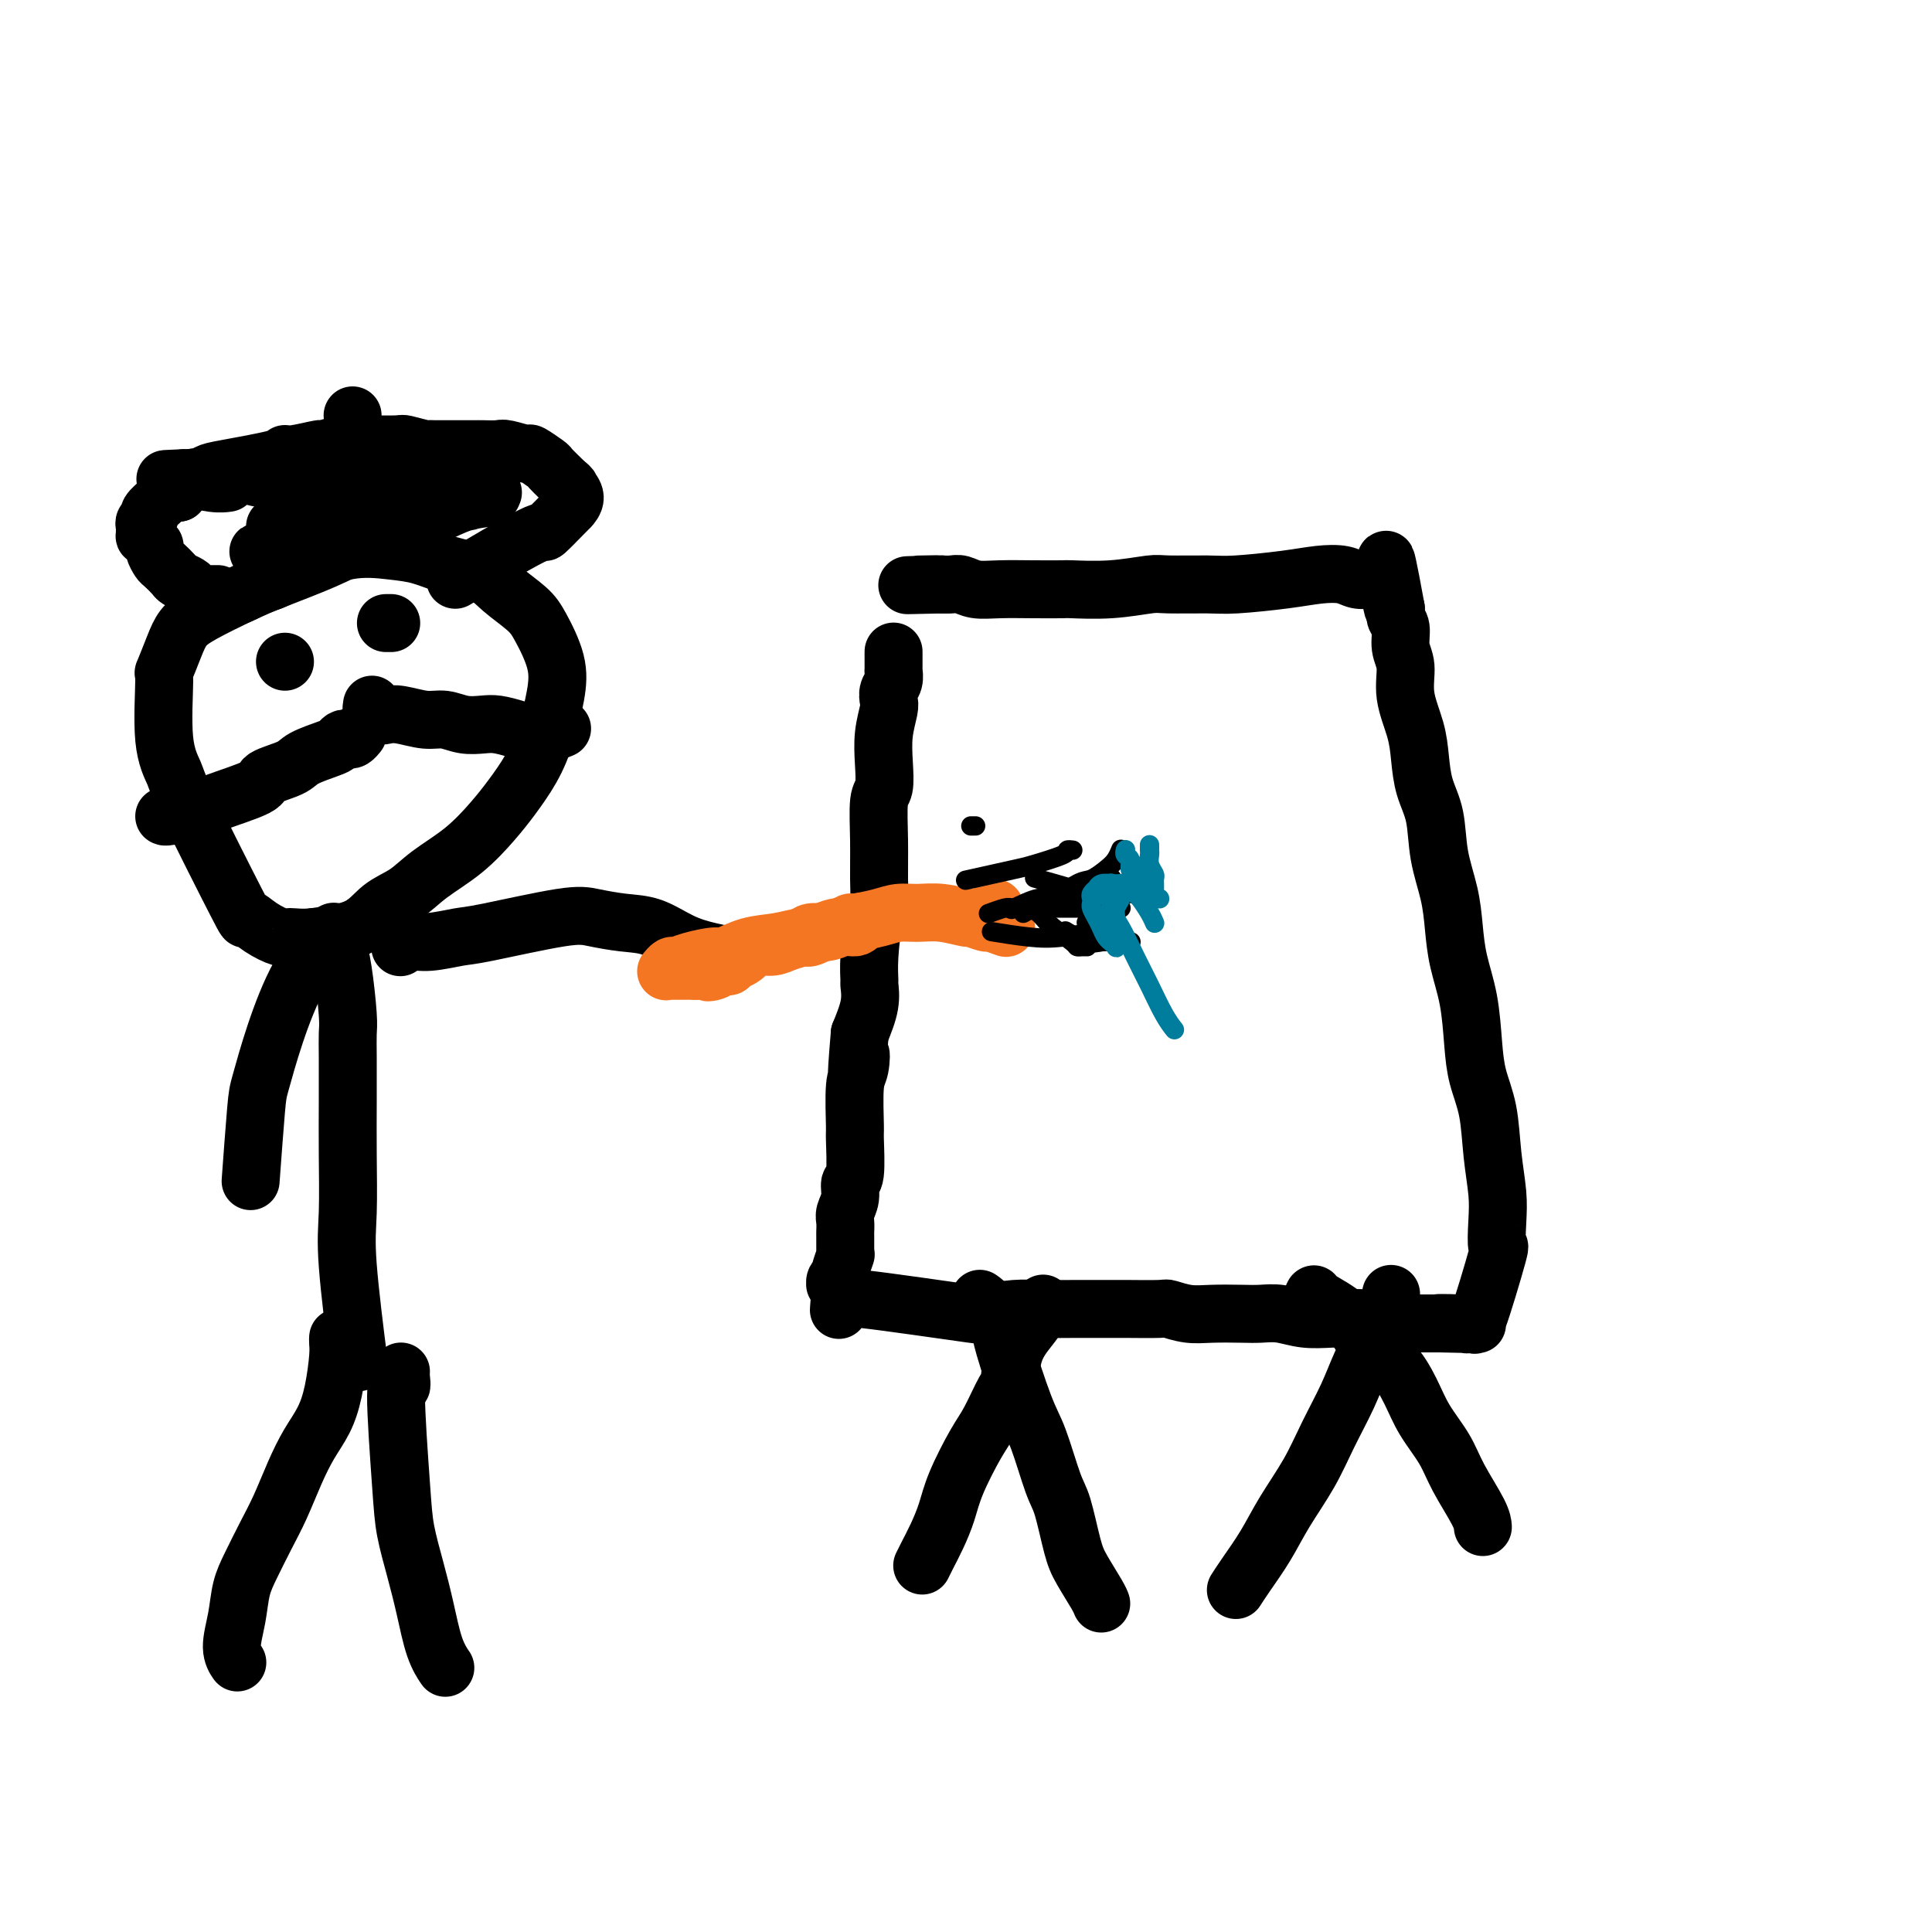 <svg viewBox='0 0 400 400' version='1.1' xmlns='http://www.w3.org/2000/svg' xmlns:xlink='http://www.w3.org/1999/xlink'><g fill='none' stroke='#000000' stroke-width='12' stroke-linecap='round' stroke-linejoin='round'><path d='M50,123c0.004,-0.002 0.007,-0.003 0,0c-0.007,0.003 -0.025,0.012 0,0c0.025,-0.012 0.092,-0.043 0,0c-0.092,0.043 -0.344,0.162 0,0c0.344,-0.162 1.284,-0.604 2,-1c0.716,-0.396 1.209,-0.744 2,-1c0.791,-0.256 1.880,-0.419 3,-1c1.120,-0.581 2.272,-1.579 3,-2c0.728,-0.421 1.031,-0.264 3,-1c1.969,-0.736 5.605,-2.363 9,-3c3.395,-0.637 6.549,-0.282 9,0c2.451,0.282 4.200,0.491 6,1c1.800,0.509 3.650,1.319 6,2c2.350,0.681 5.201,1.233 7,2c1.799,0.767 2.546,1.749 4,3c1.454,1.251 3.614,2.773 5,4c1.386,1.227 1.999,2.161 3,4c1.001,1.839 2.389,4.585 3,7c0.611,2.415 0.444,4.500 0,7c-0.444,2.500 -1.165,5.417 -2,8c-0.835,2.583 -1.783,4.833 -3,7c-1.217,2.167 -2.701,4.250 -4,6c-1.299,1.750 -2.413,3.166 -4,5c-1.587,1.834 -3.649,4.084 -6,6c-2.351,1.916 -4.992,3.497 -7,5c-2.008,1.503 -3.384,2.929 -5,4c-1.616,1.071 -3.474,1.788 -5,3c-1.526,1.212 -2.722,2.918 -5,4c-2.278,1.082 -5.639,1.541 -9,2'/><path d='M65,194c-2.455,0.288 -4.092,0.007 -5,0c-0.908,-0.007 -1.088,0.258 -2,0c-0.912,-0.258 -2.558,-1.039 -4,-2c-1.442,-0.961 -2.681,-2.100 -3,-2c-0.319,0.100 0.283,1.440 -2,-3c-2.283,-4.440 -7.451,-14.660 -10,-20c-2.549,-5.340 -2.481,-5.800 -3,-7c-0.519,-1.200 -1.626,-3.140 -2,-7c-0.374,-3.860 -0.015,-9.641 0,-12c0.015,-2.359 -0.314,-1.296 0,-2c0.314,-0.704 1.272,-3.174 2,-5c0.728,-1.826 1.228,-3.009 2,-4c0.772,-0.991 1.818,-1.791 4,-3c2.182,-1.209 5.499,-2.829 8,-4c2.501,-1.171 4.184,-1.894 7,-3c2.816,-1.106 6.765,-2.595 10,-4c3.235,-1.405 5.756,-2.724 8,-4c2.244,-1.276 4.213,-2.507 5,-3c0.787,-0.493 0.394,-0.246 0,0'/><path d='M70,195c0.002,-0.002 0.003,-0.004 0,0c-0.003,0.004 -0.011,0.014 0,0c0.011,-0.014 0.041,-0.052 0,0c-0.041,0.052 -0.155,0.194 0,1c0.155,0.806 0.577,2.276 1,5c0.423,2.724 0.845,6.701 1,9c0.155,2.299 0.042,2.921 0,4c-0.042,1.079 -0.013,2.617 0,5c0.013,2.383 0.011,5.612 0,9c-0.011,3.388 -0.031,6.935 0,11c0.031,4.065 0.111,8.646 0,12c-0.111,3.354 -0.415,5.480 0,11c0.415,5.520 1.547,14.434 2,18c0.453,3.566 0.226,1.783 0,0'/><path d='M70,277c-0.001,0.018 -0.003,0.037 0,0c0.003,-0.037 0.010,-0.128 0,0c-0.010,0.128 -0.036,0.476 0,1c0.036,0.524 0.134,1.225 0,3c-0.134,1.775 -0.500,4.623 -1,7c-0.500,2.377 -1.134,4.283 -2,6c-0.866,1.717 -1.965,3.246 -3,5c-1.035,1.754 -2.007,3.734 -3,6c-0.993,2.266 -2.006,4.817 -3,7c-0.994,2.183 -1.970,3.998 -3,6c-1.030,2.002 -2.115,4.190 -3,6c-0.885,1.810 -1.571,3.242 -2,5c-0.429,1.758 -0.599,3.842 -1,6c-0.401,2.158 -1.031,4.389 -1,6c0.031,1.611 0.723,2.603 1,3c0.277,0.397 0.138,0.198 0,0'/><path d='M83,284c0.010,-0.034 0.020,-0.069 0,0c-0.020,0.069 -0.070,0.241 0,1c0.070,0.759 0.259,2.104 0,2c-0.259,-0.104 -0.967,-1.659 -1,2c-0.033,3.659 0.610,12.530 1,18c0.390,5.470 0.529,7.540 1,10c0.471,2.460 1.275,5.311 2,8c0.725,2.689 1.369,5.216 2,8c0.631,2.784 1.247,5.827 2,8c0.753,2.173 1.644,3.478 2,4c0.356,0.522 0.178,0.261 0,0'/><path d='M69,193c-0.002,0.002 -0.004,0.005 0,0c0.004,-0.005 0.015,-0.016 0,0c-0.015,0.016 -0.057,0.060 0,0c0.057,-0.060 0.213,-0.222 0,0c-0.213,0.222 -0.796,0.829 -1,1c-0.204,0.171 -0.029,-0.096 -1,1c-0.971,1.096 -3.087,3.553 -5,7c-1.913,3.447 -3.623,7.882 -5,12c-1.377,4.118 -2.421,7.918 -3,10c-0.579,2.082 -0.694,2.445 -1,6c-0.306,3.555 -0.802,10.301 -1,13c-0.198,2.699 -0.099,1.349 0,0'/><path d='M83,196c-0.011,0.009 -0.021,0.017 0,0c0.021,-0.017 0.075,-0.061 0,0c-0.075,0.061 -0.278,0.226 0,0c0.278,-0.226 1.036,-0.842 2,-1c0.964,-0.158 2.135,0.143 4,0c1.865,-0.143 4.423,-0.728 6,-1c1.577,-0.272 2.174,-0.229 6,-1c3.826,-0.771 10.882,-2.355 15,-3c4.118,-0.645 5.299,-0.352 7,0c1.701,0.352 3.920,0.764 6,1c2.080,0.236 4.019,0.298 6,1c1.981,0.702 4.005,2.044 6,3c1.995,0.956 3.960,1.527 6,2c2.040,0.473 4.154,0.850 5,1c0.846,0.150 0.423,0.075 0,0'/><path d='M185,135c0.000,-0.000 0.000,-0.000 0,0c-0.000,0.000 -0.000,0.000 0,0c0.000,-0.000 0.000,-0.001 0,0c-0.000,0.001 -0.000,0.004 0,0c0.000,-0.004 0.000,-0.015 0,0c-0.000,0.015 -0.000,0.056 0,0c0.000,-0.056 0.000,-0.208 0,0c-0.000,0.208 -0.000,0.776 0,1c0.000,0.224 0.000,0.103 0,0c-0.000,-0.103 -0.000,-0.187 0,0c0.000,0.187 0.001,0.644 0,1c-0.001,0.356 -0.004,0.609 0,1c0.004,0.391 0.015,0.920 0,1c-0.015,0.080 -0.056,-0.290 0,0c0.056,0.290 0.207,1.241 0,2c-0.207,0.759 -0.774,1.328 -1,2c-0.226,0.672 -0.112,1.448 0,2c0.112,0.552 0.222,0.881 0,2c-0.222,1.119 -0.778,3.027 -1,5c-0.222,1.973 -0.112,4.011 0,6c0.112,1.989 0.227,3.930 0,5c-0.227,1.070 -0.796,1.268 -1,3c-0.204,1.732 -0.044,4.997 0,8c0.044,3.003 -0.026,5.744 0,8c0.026,2.256 0.150,4.027 0,5c-0.150,0.973 -0.575,1.147 -1,3c-0.425,1.853 -0.852,5.386 -1,8c-0.148,2.614 -0.019,4.309 0,5c0.019,0.691 -0.072,0.378 0,1c0.072,0.622 0.306,2.178 0,4c-0.306,1.822 -1.153,3.911 -2,6'/><path d='M178,214c-1.099,13.264 -0.347,6.924 0,5c0.347,-1.924 0.290,0.567 0,2c-0.290,1.433 -0.814,1.807 -1,4c-0.186,2.193 -0.035,6.204 0,8c0.035,1.796 -0.047,1.377 0,3c0.047,1.623 0.223,5.288 0,7c-0.223,1.712 -0.844,1.471 -1,2c-0.156,0.529 0.154,1.829 0,3c-0.154,1.171 -0.773,2.213 -1,3c-0.227,0.787 -0.061,1.321 0,2c0.061,0.679 0.016,1.505 0,2c-0.016,0.495 -0.004,0.658 0,1c0.004,0.342 0.001,0.861 0,1c-0.001,0.139 -0.000,-0.103 0,0c0.000,0.103 -0.000,0.550 0,1c0.000,0.450 0.001,0.902 0,1c-0.001,0.098 -0.004,-0.160 0,0c0.004,0.160 0.015,0.737 0,1c-0.015,0.263 -0.056,0.213 0,0c0.056,-0.213 0.207,-0.590 0,0c-0.207,0.590 -0.774,2.148 -1,3c-0.226,0.852 -0.113,0.999 0,1c0.113,0.001 0.225,-0.144 0,0c-0.225,0.144 -0.789,0.578 -1,1c-0.211,0.422 -0.070,0.831 0,1c0.070,0.169 0.070,0.097 0,0c-0.070,-0.097 -0.211,-0.218 0,0c0.211,0.218 0.775,0.777 1,1c0.225,0.223 0.113,0.112 0,0'/><path d='M174,267c-0.621,8.217 -0.174,2.259 0,0c0.174,-2.259 0.075,-0.818 0,0c-0.075,0.818 -0.126,1.015 0,1c0.126,-0.015 0.429,-0.241 1,0c0.571,0.241 1.411,0.951 1,1c-0.411,0.049 -2.072,-0.561 3,0c5.072,0.561 16.879,2.294 22,3c5.121,0.706 3.557,0.385 4,0c0.443,-0.385 2.894,-0.835 5,-1c2.106,-0.165 3.868,-0.044 6,0c2.132,0.044 4.635,0.011 7,0c2.365,-0.011 4.593,0.001 6,0c1.407,-0.001 1.995,-0.014 4,0c2.005,0.014 5.429,0.056 7,0c1.571,-0.056 1.291,-0.211 2,0c0.709,0.211 2.408,0.788 4,1c1.592,0.212 3.078,0.061 5,0c1.922,-0.061 4.279,-0.030 6,0c1.721,0.030 2.806,0.060 4,0c1.194,-0.060 2.497,-0.208 4,0c1.503,0.208 3.207,0.774 5,1c1.793,0.226 3.676,0.113 6,0c2.324,-0.113 5.087,-0.226 7,0c1.913,0.226 2.974,0.793 4,1c1.026,0.207 2.017,0.056 3,0c0.983,-0.056 1.957,-0.015 3,0c1.043,0.015 2.155,0.004 3,0c0.845,-0.004 1.422,-0.002 2,0'/><path d='M298,274c15.078,0.318 4.275,0.112 1,0c-3.275,-0.112 0.980,-0.131 3,0c2.020,0.131 1.806,0.411 2,0c0.194,-0.411 0.798,-1.512 1,-1c0.202,0.512 0.002,2.636 1,0c0.998,-2.636 3.192,-10.032 4,-13c0.808,-2.968 0.229,-1.510 0,-2c-0.229,-0.490 -0.106,-2.930 0,-5c0.106,-2.070 0.197,-3.771 0,-6c-0.197,-2.229 -0.682,-4.985 -1,-8c-0.318,-3.015 -0.470,-6.289 -1,-9c-0.530,-2.711 -1.438,-4.859 -2,-7c-0.562,-2.141 -0.780,-4.275 -1,-7c-0.220,-2.725 -0.444,-6.042 -1,-9c-0.556,-2.958 -1.443,-5.557 -2,-8c-0.557,-2.443 -0.783,-4.732 -1,-7c-0.217,-2.268 -0.426,-4.517 -1,-7c-0.574,-2.483 -1.515,-5.200 -2,-8c-0.485,-2.800 -0.516,-5.682 -1,-8c-0.484,-2.318 -1.421,-4.073 -2,-6c-0.579,-1.927 -0.800,-4.027 -1,-6c-0.200,-1.973 -0.378,-3.821 -1,-6c-0.622,-2.179 -1.687,-4.691 -2,-7c-0.313,-2.309 0.126,-4.414 0,-6c-0.126,-1.586 -0.817,-2.652 -1,-4c-0.183,-1.348 0.143,-2.978 0,-4c-0.143,-1.022 -0.755,-1.435 -1,-2c-0.245,-0.565 -0.122,-1.283 0,-2'/><path d='M289,126c-3.475,-19.052 -1.662,-6.180 -1,-2c0.662,4.180 0.174,-0.330 0,-2c-0.174,-1.670 -0.033,-0.499 0,0c0.033,0.499 -0.043,0.326 0,0c0.043,-0.326 0.203,-0.805 0,-1c-0.203,-0.195 -0.771,-0.105 -1,0c-0.229,0.105 -0.119,0.224 0,0c0.119,-0.224 0.247,-0.791 0,-1c-0.247,-0.209 -0.869,-0.060 -1,0c-0.131,0.060 0.227,0.029 0,0c-0.227,-0.029 -1.041,-0.058 -2,0c-0.959,0.058 -2.062,0.201 -3,0c-0.938,-0.201 -1.709,-0.748 -3,-1c-1.291,-0.252 -3.102,-0.211 -5,0c-1.898,0.211 -3.883,0.591 -7,1c-3.117,0.409 -7.365,0.845 -10,1c-2.635,0.155 -3.656,0.027 -6,0c-2.344,-0.027 -6.011,0.045 -8,0c-1.989,-0.045 -2.301,-0.208 -4,0c-1.699,0.208 -4.785,0.788 -8,1c-3.215,0.212 -6.559,0.058 -8,0c-1.441,-0.058 -0.981,-0.019 -2,0c-1.019,0.019 -3.519,0.019 -6,0c-2.481,-0.019 -4.944,-0.058 -7,0c-2.056,0.058 -3.706,0.211 -5,0c-1.294,-0.211 -2.233,-0.788 -3,-1c-0.767,-0.212 -1.362,-0.061 -2,0c-0.638,0.061 -1.319,0.030 -2,0'/><path d='M195,121c-13.179,0.310 -4.625,0.083 -2,0c2.625,-0.083 -0.679,-0.024 -2,0c-1.321,0.024 -0.661,0.012 0,0'/><path d='M216,270c-0.002,-0.008 -0.005,-0.017 0,0c0.005,0.017 0.017,0.059 0,0c-0.017,-0.059 -0.062,-0.218 0,0c0.062,0.218 0.230,0.814 0,1c-0.230,0.186 -0.860,-0.037 -1,0c-0.140,0.037 0.210,0.334 0,1c-0.210,0.666 -0.980,1.700 -2,3c-1.020,1.300 -2.291,2.864 -3,5c-0.709,2.136 -0.855,4.842 -1,6c-0.145,1.158 -0.290,0.766 -1,2c-0.710,1.234 -1.986,4.094 -3,6c-1.014,1.906 -1.767,2.860 -3,5c-1.233,2.140 -2.947,5.467 -4,8c-1.053,2.533 -1.445,4.273 -2,6c-0.555,1.727 -1.272,3.442 -2,5c-0.728,1.558 -1.465,2.958 -2,4c-0.535,1.042 -0.867,1.726 -1,2c-0.133,0.274 -0.066,0.137 0,0'/><path d='M288,268c0.000,-0.009 0.001,-0.017 0,0c-0.001,0.017 -0.003,0.061 0,0c0.003,-0.061 0.010,-0.226 0,0c-0.010,0.226 -0.036,0.845 0,1c0.036,0.155 0.135,-0.152 0,0c-0.135,0.152 -0.504,0.765 -1,2c-0.496,1.235 -1.121,3.093 -2,5c-0.879,1.907 -2.013,3.862 -3,6c-0.987,2.138 -1.827,4.457 -3,7c-1.173,2.543 -2.677,5.310 -4,8c-1.323,2.690 -2.463,5.303 -4,8c-1.537,2.697 -3.470,5.480 -5,8c-1.530,2.520 -2.658,4.779 -4,7c-1.342,2.221 -2.900,4.406 -4,6c-1.100,1.594 -1.743,2.598 -2,3c-0.257,0.402 -0.129,0.201 0,0'/><path d='M203,269c-0.001,-0.001 -0.002,-0.001 0,0c0.002,0.001 0.006,0.004 0,0c-0.006,-0.004 -0.022,-0.015 0,0c0.022,0.015 0.083,0.057 0,0c-0.083,-0.057 -0.311,-0.213 0,0c0.311,0.213 1.160,0.796 2,2c0.840,1.204 1.671,3.029 2,4c0.329,0.971 0.157,1.087 1,4c0.843,2.913 2.701,8.621 4,12c1.299,3.379 2.037,4.429 3,7c0.963,2.571 2.149,6.664 3,9c0.851,2.336 1.366,2.917 2,5c0.634,2.083 1.385,5.669 2,8c0.615,2.331 1.093,3.408 2,5c0.907,1.592 2.244,3.698 3,5c0.756,1.302 0.930,1.801 1,2c0.070,0.199 0.035,0.100 0,0'/><path d='M272,268c0.000,-0.000 0.000,-0.000 0,0c-0.000,0.000 -0.002,0.001 0,0c0.002,-0.001 0.006,-0.004 0,0c-0.006,0.004 -0.023,0.013 0,0c0.023,-0.013 0.084,-0.050 0,0c-0.084,0.050 -0.315,0.185 1,1c1.315,0.815 4.174,2.309 6,4c1.826,1.691 2.618,3.578 4,5c1.382,1.422 3.355,2.380 5,4c1.645,1.620 2.963,3.904 4,6c1.037,2.096 1.795,4.005 3,6c1.205,1.995 2.859,4.076 4,6c1.141,1.924 1.770,3.691 3,6c1.230,2.309 3.062,5.160 4,7c0.938,1.840 0.982,2.669 1,3c0.018,0.331 0.009,0.166 0,0'/><path d='M45,123c0.001,-0.000 0.001,-0.000 0,0c-0.001,0.000 -0.004,0.000 0,0c0.004,-0.000 0.016,-0.000 0,0c-0.016,0.000 -0.060,0.000 0,0c0.060,-0.000 0.223,-0.000 0,0c-0.223,0.000 -0.833,0.001 -1,0c-0.167,-0.001 0.110,-0.003 0,0c-0.110,0.003 -0.606,0.012 -1,0c-0.394,-0.012 -0.687,-0.045 -1,0c-0.313,0.045 -0.646,0.168 -1,0c-0.354,-0.168 -0.729,-0.626 -1,-1c-0.271,-0.374 -0.440,-0.662 -1,-1c-0.560,-0.338 -1.513,-0.724 -2,-1c-0.487,-0.276 -0.508,-0.441 -1,-1c-0.492,-0.559 -1.455,-1.511 -2,-2c-0.545,-0.489 -0.672,-0.513 -1,-1c-0.328,-0.487 -0.859,-1.436 -1,-2c-0.141,-0.564 0.106,-0.744 0,-1c-0.106,-0.256 -0.564,-0.590 -1,-1c-0.436,-0.410 -0.848,-0.898 -1,-1c-0.152,-0.102 -0.042,0.180 0,0c0.042,-0.180 0.015,-0.822 0,-1c-0.015,-0.178 -0.020,0.108 0,0c0.020,-0.108 0.065,-0.610 0,-1c-0.065,-0.390 -0.238,-0.668 0,-1c0.238,-0.332 0.889,-0.720 1,-1c0.111,-0.280 -0.318,-0.454 0,-1c0.318,-0.546 1.384,-1.466 2,-2c0.616,-0.534 0.781,-0.682 1,-1c0.219,-0.318 0.491,-0.805 1,-1c0.509,-0.195 1.254,-0.097 2,0'/><path d='M37,102c1.197,-1.494 0.690,-0.728 1,-1c0.310,-0.272 1.436,-1.582 2,-2c0.564,-0.418 0.567,0.056 1,0c0.433,-0.056 1.295,-0.641 2,-1c0.705,-0.359 1.251,-0.493 4,-1c2.749,-0.507 7.700,-1.389 10,-2c2.300,-0.611 1.949,-0.952 2,-1c0.051,-0.048 0.504,0.197 2,0c1.496,-0.197 4.035,-0.838 5,-1c0.965,-0.162 0.357,0.153 1,0c0.643,-0.153 2.536,-0.774 4,-1c1.464,-0.226 2.497,-0.057 3,0c0.503,0.057 0.475,0.001 2,0c1.525,-0.001 4.605,0.052 6,0c1.395,-0.052 1.107,-0.210 2,0c0.893,0.210 2.969,0.788 4,1c1.031,0.212 1.018,0.057 1,0c-0.018,-0.057 -0.042,-0.015 1,0c1.042,0.015 3.151,0.004 4,0c0.849,-0.004 0.437,-0.002 1,0c0.563,0.002 2.099,0.005 3,0c0.901,-0.005 1.167,-0.017 2,0c0.833,0.017 2.234,0.064 3,0c0.766,-0.064 0.897,-0.240 2,0c1.103,0.240 3.178,0.894 4,1c0.822,0.106 0.392,-0.336 1,0c0.608,0.336 2.256,1.451 3,2c0.744,0.549 0.585,0.532 1,1c0.415,0.468 1.404,1.419 2,2c0.596,0.581 0.798,0.790 1,1'/><path d='M117,100c1.387,1.067 0.853,0.733 1,1c0.147,0.267 0.974,1.135 1,2c0.026,0.865 -0.749,1.725 -1,2c-0.251,0.275 0.021,-0.037 -1,1c-1.021,1.037 -3.336,3.422 -4,4c-0.664,0.578 0.321,-0.652 -3,1c-3.321,1.652 -10.949,6.186 -14,8c-3.051,1.814 -1.526,0.907 0,0'/><path d='M57,109c0.001,-0.000 0.003,-0.000 0,0c-0.003,0.000 -0.009,0.001 0,0c0.009,-0.001 0.033,-0.003 0,0c-0.033,0.003 -0.123,0.011 0,0c0.123,-0.011 0.457,-0.040 1,0c0.543,0.040 1.294,0.147 3,0c1.706,-0.147 4.368,-0.550 7,-1c2.632,-0.450 5.233,-0.946 7,-1c1.767,-0.054 2.701,0.336 5,0c2.299,-0.336 5.965,-1.396 9,-2c3.035,-0.604 5.440,-0.751 7,-1c1.560,-0.249 2.274,-0.599 3,-1c0.726,-0.401 1.463,-0.852 2,-1c0.537,-0.148 0.874,0.008 1,0c0.126,-0.008 0.041,-0.178 0,0c-0.041,0.178 -0.039,0.706 -1,1c-0.961,0.294 -2.885,0.355 -5,1c-2.115,0.645 -4.423,1.875 -7,3c-2.577,1.125 -5.425,2.144 -8,3c-2.575,0.856 -4.879,1.550 -7,2c-2.121,0.450 -4.060,0.656 -6,1c-1.940,0.344 -3.882,0.824 -5,1c-1.118,0.176 -1.414,0.047 -2,0c-0.586,-0.047 -1.462,-0.013 -2,0c-0.538,0.013 -0.736,0.003 -1,0c-0.264,-0.003 -0.593,-0.001 -1,0c-0.407,0.001 -0.893,0.000 -1,0c-0.107,-0.000 0.163,-0.000 0,0c-0.163,0.000 -0.761,0.000 -1,0c-0.239,-0.000 -0.120,-0.000 0,0'/><path d='M55,114c-2.946,0.328 -0.812,0.148 0,0c0.812,-0.148 0.301,-0.263 0,0c-0.301,0.263 -0.391,0.903 0,1c0.391,0.097 1.265,-0.349 1,0c-0.265,0.349 -1.668,1.492 0,0c1.668,-1.492 6.409,-5.618 10,-8c3.591,-2.382 6.033,-3.020 8,-4c1.967,-0.980 3.458,-2.301 6,-3c2.542,-0.699 6.136,-0.776 8,-1c1.864,-0.224 1.998,-0.596 2,-1c0.002,-0.404 -0.129,-0.841 0,-1c0.129,-0.159 0.519,-0.040 1,0c0.481,0.040 1.052,0.000 1,0c-0.052,-0.000 -0.727,0.038 -1,0c-0.273,-0.038 -0.143,-0.154 -1,0c-0.857,0.154 -2.701,0.578 -5,1c-2.299,0.422 -5.054,0.842 -8,1c-2.946,0.158 -6.084,0.056 -9,0c-2.916,-0.056 -5.611,-0.064 -8,0c-2.389,0.064 -4.471,0.199 -6,0c-1.529,-0.199 -2.504,-0.733 -4,-1c-1.496,-0.267 -3.514,-0.268 -5,0c-1.486,0.268 -2.440,0.804 -3,1c-0.560,0.196 -0.728,0.053 -1,0c-0.272,-0.053 -0.650,-0.014 -1,0c-0.350,0.014 -0.671,0.004 -1,0c-0.329,-0.004 -0.664,-0.002 -1,0'/><path d='M38,99c-7.826,0.326 -1.393,0.140 1,0c2.393,-0.140 0.744,-0.233 1,0c0.256,0.233 2.415,0.794 4,1c1.585,0.206 2.596,0.059 3,0c0.404,-0.059 0.202,-0.029 0,0'/><path d='M59,137c0.000,0.000 0.000,0.000 0,0c0.000,0.000 -0.000,0.000 0,0c0.000,0.000 0.000,0.000 0,0c0.000,0.000 0.000,0.000 0,0'/><path d='M80,129c-0.008,0.000 -0.016,0.000 0,0c0.016,0.000 0.056,0.000 0,0c-0.056,0.000 -0.207,0.000 0,0c0.207,-0.000 0.774,0.000 1,0c0.226,0.000 0.113,0.000 0,0'/><path d='M74,152c0.000,-0.001 0.001,-0.001 0,0c-0.001,0.001 -0.003,0.004 0,0c0.003,-0.004 0.012,-0.015 0,0c-0.012,0.015 -0.045,0.056 0,0c0.045,-0.056 0.167,-0.208 0,0c-0.167,0.208 -0.622,0.776 -1,1c-0.378,0.224 -0.679,0.105 -1,0c-0.321,-0.105 -0.663,-0.194 -1,0c-0.337,0.194 -0.670,0.671 -1,1c-0.330,0.329 -0.659,0.510 -2,1c-1.341,0.490 -3.695,1.291 -5,2c-1.305,0.709 -1.562,1.328 -3,2c-1.438,0.672 -4.057,1.398 -5,2c-0.943,0.602 -0.210,1.079 -2,2c-1.790,0.921 -6.101,2.285 -8,3c-1.899,0.715 -1.384,0.780 -2,1c-0.616,0.220 -2.361,0.595 -4,1c-1.639,0.405 -3.172,0.840 -4,1c-0.828,0.160 -0.951,0.046 -1,0c-0.049,-0.046 -0.025,-0.023 0,0'/><path d='M77,146c0.000,-0.000 0.000,-0.000 0,0c-0.000,0.000 -0.000,0.000 0,0c0.000,-0.000 0.000,-0.001 0,0c-0.000,0.001 -0.001,0.004 0,0c0.001,-0.004 0.003,-0.016 0,0c-0.003,0.016 -0.012,0.061 0,0c0.012,-0.061 0.043,-0.226 0,0c-0.043,0.226 -0.162,0.844 0,1c0.162,0.156 0.605,-0.150 1,0c0.395,0.150 0.741,0.757 1,1c0.259,0.243 0.431,0.121 1,0c0.569,-0.121 1.535,-0.243 3,0c1.465,0.243 3.431,0.849 5,1c1.569,0.151 2.743,-0.153 4,0c1.257,0.153 2.597,0.764 4,1c1.403,0.236 2.870,0.098 4,0c1.130,-0.098 1.921,-0.156 3,0c1.079,0.156 2.444,0.526 4,1c1.556,0.474 3.304,1.051 5,1c1.696,-0.051 3.342,-0.729 4,-1c0.658,-0.271 0.329,-0.136 0,0'/></g>
<g fill='none' stroke='#F47623' stroke-width='12' stroke-linecap='round' stroke-linejoin='round'><path d='M206,188c0.000,0.000 0.000,0.000 0,0c0.000,0.000 0.000,0.000 0,0'/><path d='M208,192c0.024,0.009 0.048,0.018 0,0c-0.048,-0.018 -0.168,-0.061 0,0c0.168,0.061 0.623,0.228 0,0c-0.623,-0.228 -2.325,-0.849 -3,-1c-0.675,-0.151 -0.322,0.170 -1,0c-0.678,-0.170 -2.386,-0.831 -3,-1c-0.614,-0.169 -0.132,0.154 -1,0c-0.868,-0.154 -3.084,-0.783 -5,-1c-1.916,-0.217 -3.531,-0.020 -5,0c-1.469,0.020 -2.791,-0.135 -4,0c-1.209,0.135 -2.304,0.562 -4,1c-1.696,0.438 -3.991,0.887 -5,1c-1.009,0.113 -0.731,-0.110 -1,0c-0.269,0.110 -1.086,0.554 -2,1c-0.914,0.446 -1.924,0.894 -3,1c-1.076,0.106 -2.217,-0.130 -3,0c-0.783,0.130 -1.208,0.626 -2,1c-0.792,0.374 -1.951,0.625 -3,1c-1.049,0.375 -1.986,0.875 -3,1c-1.014,0.125 -2.104,-0.125 -3,0c-0.896,0.125 -1.598,0.626 -2,1c-0.402,0.374 -0.504,0.622 -1,1c-0.496,0.378 -1.387,0.886 -2,1c-0.613,0.114 -0.948,-0.165 -1,0c-0.052,0.165 0.178,0.775 0,1c-0.178,0.225 -0.765,0.064 -1,0c-0.235,-0.064 -0.117,-0.032 0,0'/><path d='M150,200c-5.869,1.928 -2.542,1.249 -2,1c0.542,-0.249 -1.701,-0.067 -3,0c-1.299,0.067 -1.654,0.018 -2,0c-0.346,-0.018 -0.684,-0.005 -1,0c-0.316,0.005 -0.610,0.001 -1,0c-0.390,-0.001 -0.875,-0.000 -1,0c-0.125,0.000 0.110,0.000 0,0c-0.110,-0.000 -0.565,0.000 -1,0c-0.435,-0.000 -0.848,-0.000 -1,0c-0.152,0.000 -0.042,0.001 0,0c0.042,-0.001 0.014,-0.004 0,0c-0.014,0.004 -0.016,0.016 0,0c0.016,-0.016 0.049,-0.059 0,0c-0.049,0.059 -0.181,0.222 0,0c0.181,-0.222 0.675,-0.828 1,-1c0.325,-0.172 0.479,0.091 1,0c0.521,-0.091 1.407,-0.535 3,-1c1.593,-0.465 3.891,-0.952 5,-1c1.109,-0.048 1.029,0.343 2,0c0.971,-0.343 2.993,-1.420 5,-2c2.007,-0.580 3.998,-0.662 6,-1c2.002,-0.338 4.015,-0.931 5,-1c0.985,-0.069 0.944,0.388 2,0c1.056,-0.388 3.211,-1.619 5,-2c1.789,-0.381 3.212,0.090 4,0c0.788,-0.090 0.939,-0.740 1,-1c0.061,-0.260 0.030,-0.130 0,0'/></g>
<g fill='none' stroke='#000000' stroke-width='4' stroke-linecap='round' stroke-linejoin='round'><path d='M232,176c-0.001,0.003 -0.003,0.007 0,0c0.003,-0.007 0.010,-0.024 0,0c-0.010,0.024 -0.037,0.091 0,0c0.037,-0.091 0.136,-0.339 0,0c-0.136,0.339 -0.509,1.266 -1,2c-0.491,0.734 -1.101,1.277 -2,2c-0.899,0.723 -2.088,1.627 -3,2c-0.912,0.373 -1.548,0.216 -3,1c-1.452,0.784 -3.719,2.509 -5,3c-1.281,0.491 -1.576,-0.252 -3,0c-1.424,0.252 -3.978,1.501 -5,2c-1.022,0.499 -0.511,0.250 0,0'/><path d='M234,185c-0.025,-0.000 -0.049,-0.000 0,0c0.049,0.000 0.172,0.001 0,0c-0.172,-0.001 -0.639,-0.002 -1,0c-0.361,0.002 -0.616,0.007 -1,0c-0.384,-0.007 -0.896,-0.027 -2,0c-1.104,0.027 -2.801,0.100 -4,0c-1.199,-0.100 -1.900,-0.373 -4,-1c-2.100,-0.627 -5.600,-1.608 -7,-2c-1.400,-0.392 -0.700,-0.196 0,0'/><path d='M230,182c0.185,-0.117 0.370,-0.235 0,0c-0.370,0.235 -1.295,0.822 -2,1c-0.705,0.178 -1.189,-0.055 -2,0c-0.811,0.055 -1.948,0.397 -3,1c-1.052,0.603 -2.020,1.468 -3,2c-0.980,0.532 -1.974,0.730 -3,1c-1.026,0.270 -2.084,0.611 -3,1c-0.916,0.389 -1.690,0.825 -2,1c-0.310,0.175 -0.155,0.087 0,0'/><path d='M232,188c-0.002,0.000 -0.004,0.000 0,0c0.004,-0.000 0.014,-0.000 0,0c-0.014,0.000 -0.054,0.000 0,0c0.054,-0.000 0.200,-0.000 0,0c-0.200,0.000 -0.747,0.000 -1,0c-0.253,-0.000 -0.212,-0.001 -2,0c-1.788,0.001 -5.404,0.004 -8,0c-2.596,-0.004 -4.171,-0.015 -6,0c-1.829,0.015 -3.913,0.056 -5,0c-1.087,-0.056 -1.177,-0.207 -2,0c-0.823,0.207 -2.378,0.774 -3,1c-0.622,0.226 -0.311,0.113 0,0'/><path d='M234,195c0.013,0.000 0.026,0.000 0,0c-0.026,-0.000 -0.089,-0.001 0,0c0.089,0.001 0.332,0.002 0,0c-0.332,-0.002 -1.238,-0.008 -2,0c-0.762,0.008 -1.378,0.030 -2,0c-0.622,-0.030 -1.249,-0.111 -2,0c-0.751,0.111 -1.625,0.415 -3,0c-1.375,-0.415 -3.250,-1.547 -4,-2c-0.750,-0.453 -0.375,-0.226 0,0'/><path d='M228,194c0.214,-0.528 0.427,-1.056 -1,-1c-1.427,0.056 -4.496,0.695 -7,1c-2.504,0.305 -4.443,0.274 -7,0c-2.557,-0.274 -5.730,-0.793 -7,-1c-1.270,-0.207 -0.635,-0.104 0,0'/><path d='M227,190c0.111,0.030 0.222,0.061 0,0c-0.222,-0.061 -0.778,-0.212 -1,0c-0.222,0.212 -0.112,0.789 0,1c0.112,0.211 0.226,0.057 0,0c-0.226,-0.057 -0.792,-0.015 -1,0c-0.208,0.015 -0.060,0.004 0,0c0.060,-0.004 0.030,-0.002 0,0'/><path d='M202,171c-0.417,0.000 -0.833,0.000 -1,0c-0.167,0.000 -0.083,0.000 0,0'/><path d='M222,176c-0.002,-0.000 -0.005,-0.001 0,0c0.005,0.001 0.017,0.002 0,0c-0.017,-0.002 -0.064,-0.008 0,0c0.064,0.008 0.239,0.028 0,0c-0.239,-0.028 -0.892,-0.105 -1,0c-0.108,0.105 0.330,0.393 -1,1c-1.330,0.607 -4.429,1.534 -6,2c-1.571,0.466 -1.615,0.472 -4,1c-2.385,0.528 -7.110,1.580 -9,2c-1.890,0.420 -0.945,0.210 0,0'/><path d='M225,196c-0.002,-0.000 -0.003,-0.000 0,0c0.003,0.000 0.011,0.000 0,0c-0.011,-0.000 -0.042,-0.001 0,0c0.042,0.001 0.156,0.005 0,0c-0.156,-0.005 -0.580,-0.018 -1,0c-0.420,0.018 -0.834,0.068 -1,0c-0.166,-0.068 -0.083,-0.253 -1,-1c-0.917,-0.747 -2.833,-2.056 -4,-3c-1.167,-0.944 -1.583,-1.523 -2,-2c-0.417,-0.477 -0.833,-0.850 -1,-1c-0.167,-0.150 -0.083,-0.075 0,0'/></g>
<g fill='none' stroke='#007C9C' stroke-width='4' stroke-linecap='round' stroke-linejoin='round'><path d='M238,175c0.000,0.000 0.000,0.000 0,0c-0.000,-0.000 -0.000,-0.001 0,0c0.000,0.001 0.000,0.004 0,0c-0.000,-0.004 -0.000,-0.016 0,0c0.000,0.016 0.000,0.059 0,0c-0.000,-0.059 -0.001,-0.220 0,0c0.001,0.220 0.004,0.823 0,1c-0.004,0.177 -0.015,-0.070 0,0c0.015,0.070 0.057,0.456 0,1c-0.057,0.544 -0.212,1.245 0,2c0.212,0.755 0.793,1.565 1,2c0.207,0.435 0.041,0.495 0,1c-0.041,0.505 0.042,1.456 0,2c-0.042,0.544 -0.207,0.682 0,1c0.207,0.318 0.788,0.817 1,1c0.212,0.183 0.054,0.049 0,0c-0.054,-0.049 -0.003,-0.012 0,0c0.003,0.012 -0.041,0.001 0,0c0.041,-0.001 0.165,0.008 0,0c-0.165,-0.008 -0.621,-0.034 -1,0c-0.379,0.034 -0.680,0.126 -1,0c-0.320,-0.126 -0.659,-0.471 -1,-1c-0.341,-0.529 -0.684,-1.241 -1,-2c-0.316,-0.759 -0.607,-1.566 -1,-2c-0.393,-0.434 -0.890,-0.494 -1,-1c-0.110,-0.506 0.167,-1.456 0,-2c-0.167,-0.544 -0.777,-0.682 -1,-1c-0.223,-0.318 -0.060,-0.816 0,-1c0.060,-0.184 0.017,-0.052 0,0c-0.017,0.052 -0.009,0.026 0,0'/><path d='M232,183c-0.000,0.000 -0.000,0.000 0,0c0.000,-0.000 0.000,-0.001 0,0c-0.000,0.001 -0.000,0.002 0,0c0.000,-0.002 0.001,-0.009 0,0c-0.001,0.009 -0.004,0.032 0,0c0.004,-0.032 0.015,-0.121 0,0c-0.015,0.121 -0.057,0.451 0,1c0.057,0.549 0.211,1.315 0,2c-0.211,0.685 -0.789,1.287 -1,2c-0.211,0.713 -0.057,1.535 0,2c0.057,0.465 0.015,0.573 0,1c-0.015,0.427 -0.003,1.173 0,2c0.003,0.827 -0.003,1.734 0,2c0.003,0.266 0.016,-0.110 0,0c-0.016,0.110 -0.060,0.707 0,1c0.060,0.293 0.223,0.283 0,0c-0.223,-0.283 -0.833,-0.838 -1,-1c-0.167,-0.162 0.109,0.069 0,0c-0.109,-0.069 -0.604,-0.438 -1,-1c-0.396,-0.562 -0.694,-1.316 -1,-2c-0.306,-0.684 -0.619,-1.296 -1,-2c-0.381,-0.704 -0.830,-1.499 -1,-2c-0.170,-0.501 -0.060,-0.708 0,-1c0.060,-0.292 0.071,-0.671 0,-1c-0.071,-0.329 -0.222,-0.610 0,-1c0.222,-0.390 0.819,-0.889 1,-1c0.181,-0.111 -0.054,0.166 0,0c0.054,-0.166 0.396,-0.777 1,-1c0.604,-0.223 1.470,-0.060 2,0c0.530,0.060 0.723,0.017 1,0c0.277,-0.017 0.639,-0.009 1,0'/><path d='M232,183c1.108,-0.378 0.878,0.679 1,1c0.122,0.321 0.597,-0.092 1,0c0.403,0.092 0.735,0.690 1,1c0.265,0.310 0.463,0.330 1,1c0.537,0.670 1.414,1.988 2,3c0.586,1.012 0.882,1.718 1,2c0.118,0.282 0.059,0.141 0,0'/><path d='M230,183c0.003,-0.140 0.006,-0.280 0,0c-0.006,0.280 -0.021,0.979 0,1c0.021,0.021 0.077,-0.636 0,0c-0.077,0.636 -0.288,2.564 0,4c0.288,1.436 1.076,2.378 2,4c0.924,1.622 1.985,3.924 3,6c1.015,2.076 1.983,3.928 3,6c1.017,2.072 2.081,4.366 3,6c0.919,1.634 1.691,2.610 2,3c0.309,0.390 0.154,0.195 0,0'/></g>
<g fill='none' stroke='#000000' stroke-width='12' stroke-linecap='round' stroke-linejoin='round'><path d='M73,86c0.000,0.000 0.000,0.000 0,0c0.000,0.000 0.000,0.000 0,0c0.000,0.000 0.000,0.000 0,0c0.000,0.000 0.000,0.000 0,0'/></g>
</svg>